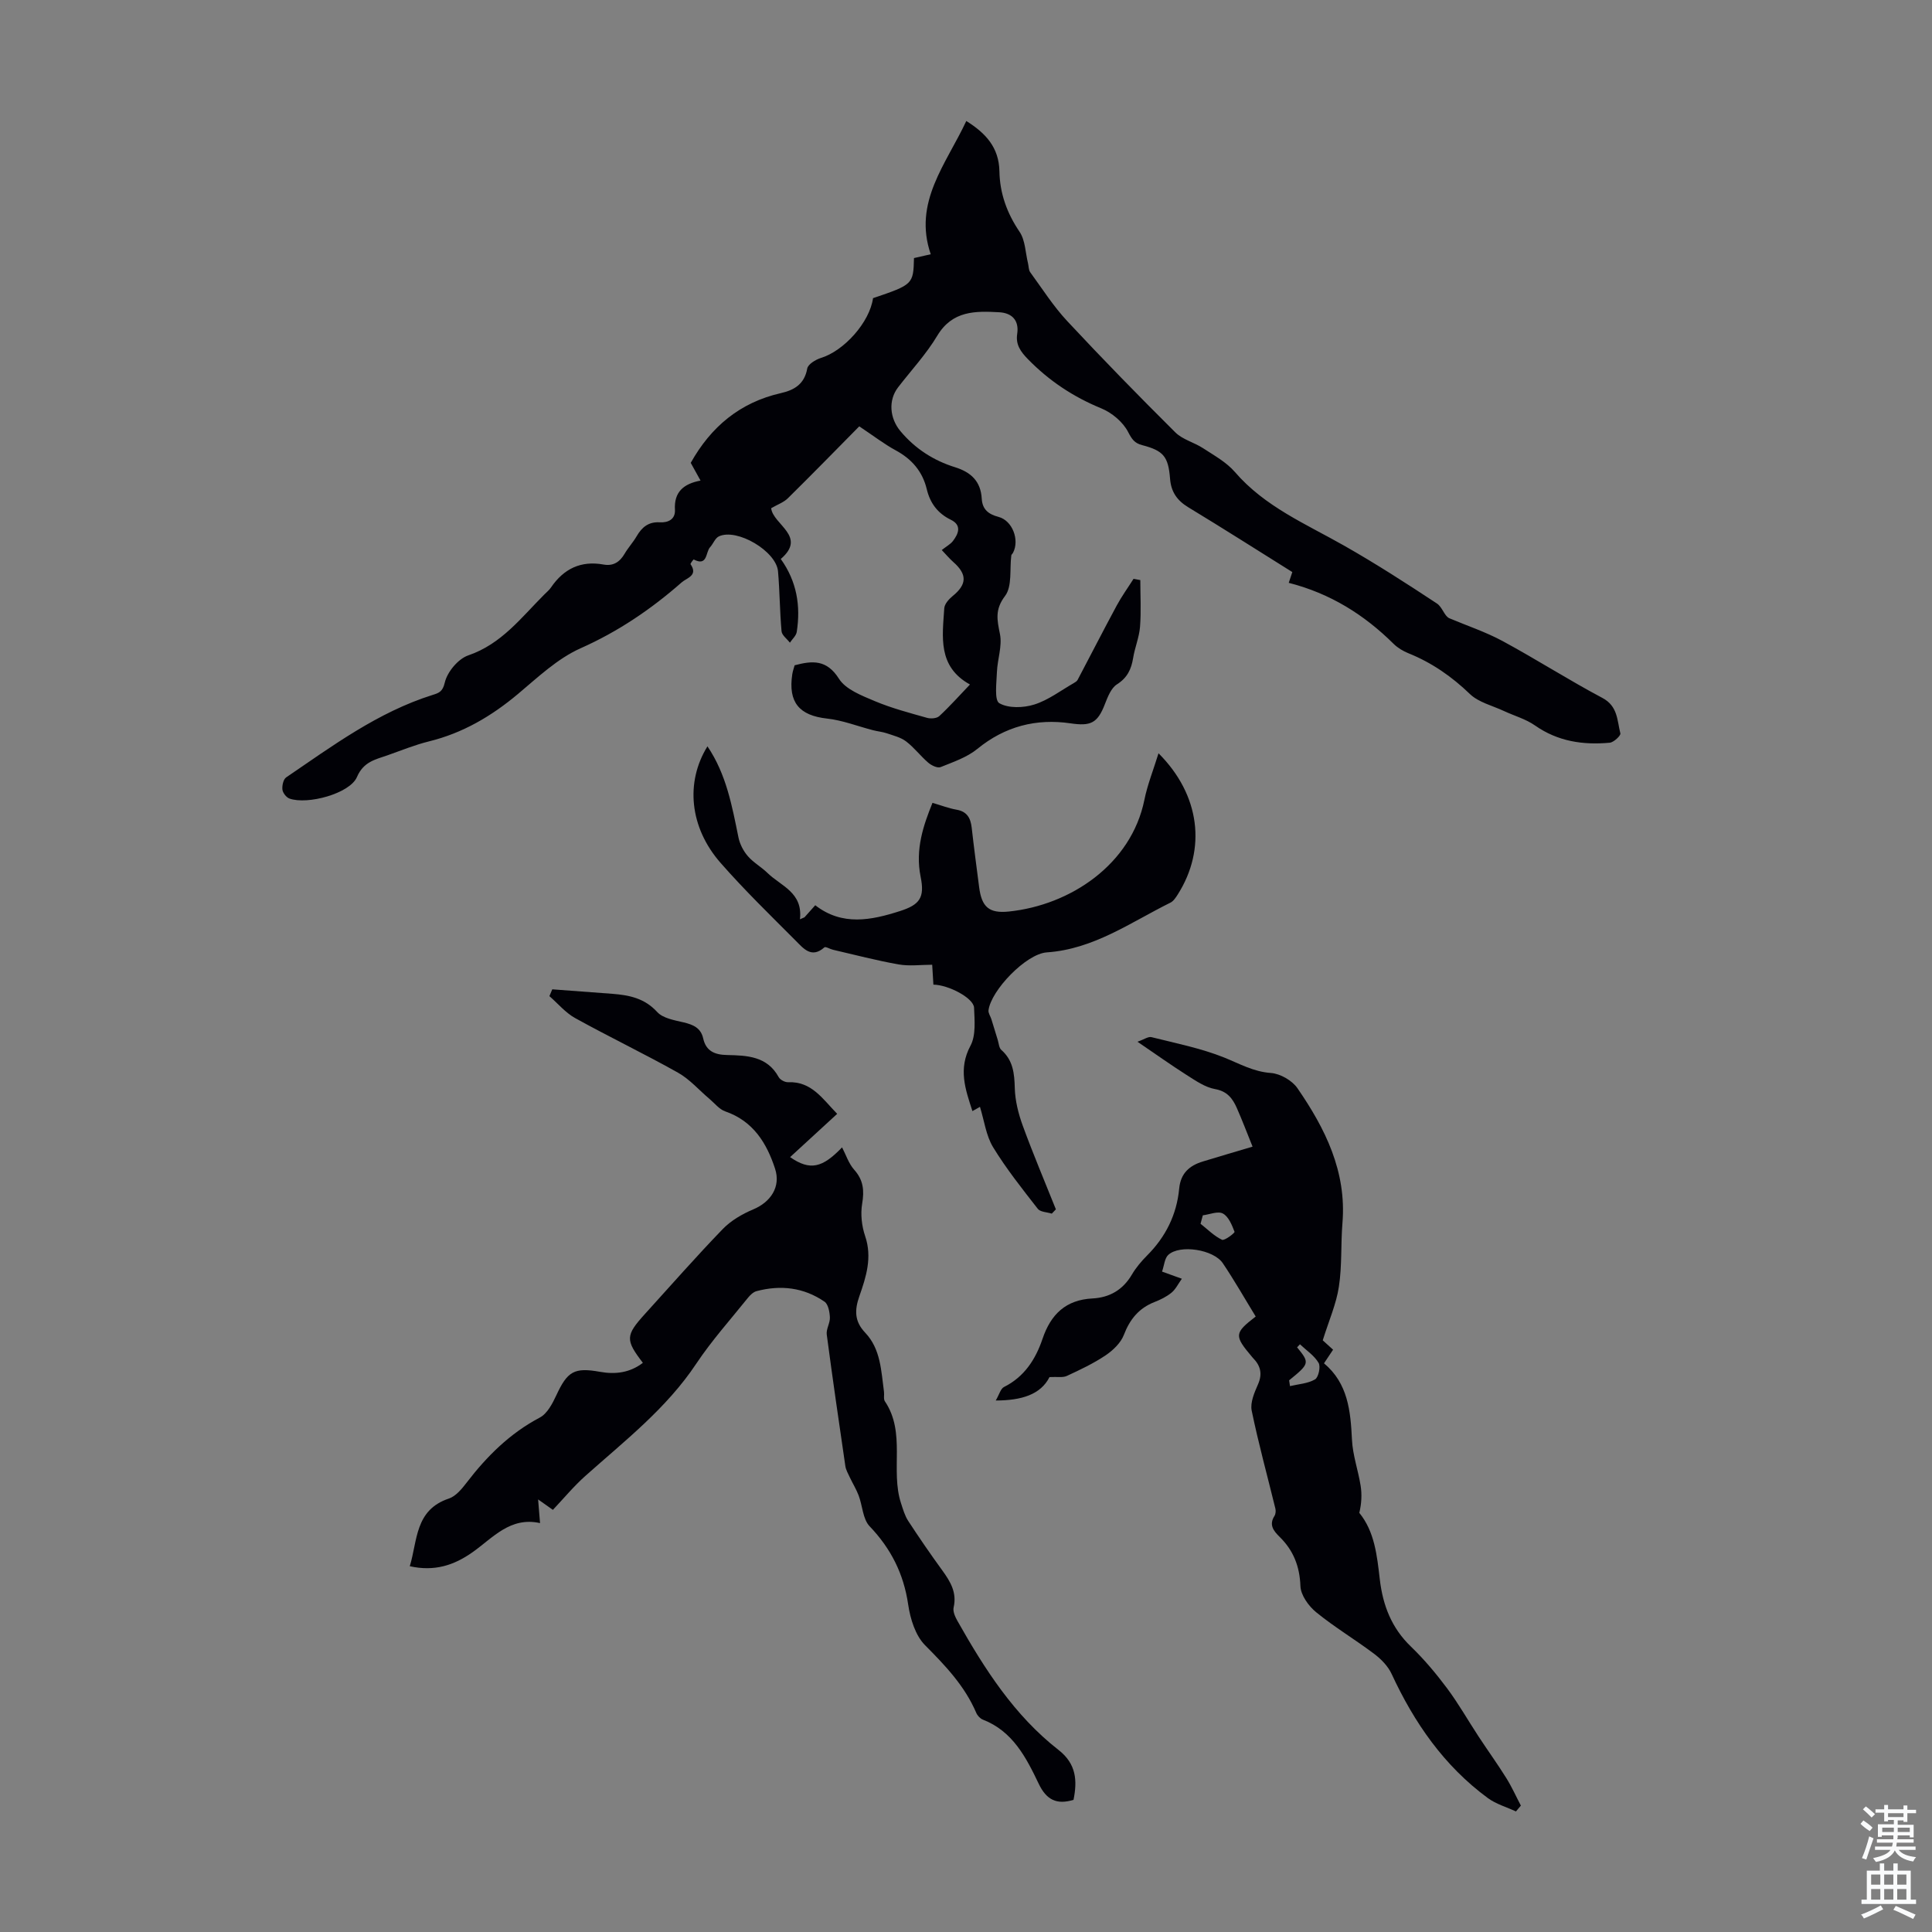 <svg enable-background="new 0 0 400 400" viewBox="0 0 400 400" xmlns="http://www.w3.org/2000/svg"><rect x="0" y="0" width="400" height="400" fill="#808080" stroke="none"/><g fill="#010106"><path d="m180.75 61.73c8.27-2.8 8.35-2.88 8.48-8.3.89-.2 1.83-.41 3.47-.79-3.7-10.78 3.2-18.66 7.36-27.59 4.01 2.51 6.77 5.47 6.86 10.43.08 4.55 1.56 8.66 4.17 12.51 1.19 1.76 1.21 4.33 1.75 6.53.15.62.11 1.37.46 1.85 2.49 3.41 4.78 7.02 7.64 10.09 7.31 7.84 14.8 15.51 22.4 23.06 1.51 1.5 3.9 2.07 5.75 3.28 2.29 1.5 4.83 2.89 6.58 4.92 6.19 7.19 14.7 10.75 22.65 15.27 6.55 3.72 12.89 7.81 19.18 11.96 1.12.74 1.52 2.55 2.54 3.04 3.69 1.56 7.52 2.83 11.03 4.72 6.98 3.77 13.68 8.07 20.69 11.79 3.22 1.71 3.04 4.67 3.72 7.34.12.45-1.37 1.85-2.19 1.93-5.51.51-10.74-.25-15.47-3.56-1.91-1.34-4.29-2-6.44-3-2.39-1.12-5.23-1.78-7.04-3.51-3.78-3.64-7.9-6.5-12.74-8.45-1.11-.45-2.22-1.11-3.07-1.95-6.08-6.02-13.09-10.43-21.71-12.63.26-.78.47-1.42.74-2.23-7.13-4.46-14.29-9.02-21.55-13.42-2.32-1.41-3.55-3.19-3.76-5.89-.36-4.62-1.37-5.82-5.78-6.97-1.58-.41-2.12-1.21-2.91-2.73-1.07-2.07-3.36-3.99-5.57-4.89-5.81-2.39-10.81-5.71-15.18-10.19-1.52-1.56-2.55-3.01-2.21-5.22.43-2.85-1.13-4.33-3.7-4.48-4.92-.27-9.71-.38-12.85 4.86-2.28 3.81-5.38 7.14-8.11 10.68-2.08 2.7-1.73 6.44.49 9.08 3.05 3.64 6.86 6.08 11.29 7.46 3.35 1.04 5.34 2.95 5.54 6.52.13 2.22 1.38 3.22 3.48 3.77 2.88.76 4.38 4.78 3 7.42-.1.2-.33.36-.36.56-.37 2.85.21 6.4-1.29 8.38-2.15 2.84-1.65 4.96-1.06 7.9.5 2.48-.53 5.24-.63 7.89-.08 2.23-.56 5.81.5 6.42 1.89 1.09 5 .98 7.25.27 2.92-.92 5.49-2.91 8.21-4.46.28-.16.6-.37.75-.64 2.71-5.13 5.34-10.29 8.1-15.4 1.03-1.91 2.32-3.69 3.48-5.52.47.09.93.18 1.4.26 0 3.22.19 6.46-.06 9.67-.17 2.18-1.08 4.3-1.43 6.48-.38 2.32-1.2 4.07-3.35 5.44-1.21.77-1.91 2.6-2.49 4.08-1.54 4.02-3 4.59-7.12 3.99-7.1-1.04-13.56.61-19.29 5.29-2.14 1.75-4.98 2.71-7.61 3.77-.64.26-1.88-.34-2.54-.9-1.61-1.38-2.91-3.13-4.59-4.41-1.12-.86-2.64-1.22-4.01-1.69-.92-.31-1.91-.39-2.86-.64-3.18-.82-6.3-2.06-9.52-2.41-5.71-.63-8.07-3.33-7.19-9.17.1-.65.33-1.28.49-1.86 3.73-.99 6.66-1.19 9.18 2.79 1.41 2.23 4.73 3.49 7.42 4.63 3.47 1.46 7.17 2.43 10.81 3.46.77.22 2.01.13 2.54-.36 2.12-1.96 4.04-4.13 6.35-6.54-6.73-3.72-5.7-9.9-5.32-15.79.06-.89.97-1.9 1.74-2.53 2.97-2.41 3.04-4.49.11-7.06-.8-.71-1.49-1.54-2.37-2.46.96-.76 1.78-1.19 2.3-1.85 1.2-1.56 1.87-3.31-.44-4.43-2.73-1.33-4.28-3.47-4.96-6.31-.89-3.7-3.1-6.24-6.43-8.05-2.35-1.27-4.49-2.93-7.55-4.97-4.85 4.91-9.77 9.95-14.78 14.89-.86.85-2.13 1.29-3.46 2.06.39 3.41 7.49 5.81 1.99 10.51 3.34 4.66 4.14 9.73 3.31 15.09-.12.8-.93 1.5-1.42 2.24-.6-.79-1.66-1.54-1.73-2.38-.37-4.12-.37-8.27-.73-12.39-.36-4.18-8.51-8.99-12.24-7.24-.79.37-1.17 1.53-1.83 2.25-.95 1.04-.49 4.04-3.39 2.53-.04-.02-.73.85-.65.98 1.62 2.36-.77 2.83-1.83 3.76-6.32 5.55-13.14 10.18-20.94 13.65-4.78 2.13-8.86 6.02-12.96 9.46-5.49 4.6-11.43 8.1-18.44 9.82-2.92.72-5.73 1.88-8.58 2.88-2.52.88-4.96 1.32-6.32 4.5-1.47 3.42-10.25 5.79-13.97 4.45-.65-.23-1.38-1.17-1.46-1.86-.09-.82.19-2.13.79-2.53 9.6-6.53 18.98-13.49 30.27-17.05 1.29-.41 2.11-.62 2.56-2.58.51-2.19 2.76-4.9 4.86-5.62 6.9-2.36 10.98-7.85 15.76-12.62.47-.47 1.01-.91 1.38-1.46 2.63-3.85 6.17-5.58 10.85-4.73 2.03.37 3.38-.52 4.39-2.25.73-1.25 1.74-2.34 2.47-3.59 1.09-1.88 2.46-3.04 4.8-2.9 1.73.1 3.25-.62 3.14-2.6-.22-3.67 1.78-5.38 5.3-6.04-.8-1.44-1.43-2.58-2.03-3.67 4.18-7.47 10.2-12.52 18.67-14.44 2.75-.62 4.88-1.86 5.45-5.09.16-.89 1.73-1.84 2.83-2.19 4.76-1.45 10.1-7.37 10.79-12.38z"/><path d="m114.47 312.6c-.93-.66-1.8-1.28-3.06-2.16.14 1.77.25 3.13.4 4.9-6.19-1.37-9.78 3.07-13.96 6.02-3.88 2.74-7.9 4.04-13.01 2.91 1.63-5.35 1.04-11.65 8.09-14.01 1.44-.48 2.68-1.99 3.67-3.28 4.2-5.48 8.95-10.21 15.16-13.49 1.54-.81 2.62-2.89 3.42-4.61 2.3-4.95 3.68-5.82 9.04-4.86 3.23.58 6.21.18 8.88-1.86-3.65-4.76-3.61-5.66.44-10.13 5.34-5.88 10.58-11.86 16.1-17.57 1.7-1.76 4.03-3.11 6.31-4.07 3.58-1.5 5.75-4.64 4.52-8.42-1.73-5.31-4.54-9.88-10.32-11.87-1.24-.43-2.2-1.69-3.27-2.59-2.16-1.82-4.08-4.06-6.5-5.42-7-3.93-14.26-7.41-21.29-11.3-2.01-1.11-3.57-3.01-5.34-4.55.2-.47.39-.94.59-1.41 4.15.31 8.31.62 12.46.93 3.48.27 6.66.91 9.27 3.77 1.19 1.3 3.54 1.69 5.45 2.14 1.99.47 3.58 1.14 4.07 3.33.59 2.65 2.42 3.38 4.93 3.43 4.13.09 8.31.22 10.7 4.58.31.56 1.3 1.08 1.95 1.05 4.87-.2 7.14 3.46 10.16 6.55-3.26 3-6.42 5.9-9.75 8.96 4.17 2.89 6.72 2.19 10.76-2.02.8 1.52 1.36 3.34 2.51 4.63 1.92 2.15 2.11 4.3 1.65 7.04-.36 2.15-.09 4.62.62 6.71 1.5 4.4.2 8.44-1.19 12.41-1.03 2.92-1.03 5.24 1.2 7.58 3.23 3.4 3.3 7.93 3.89 12.23.09.66-.14 1.5.19 1.98 4.4 6.54 1.09 14.26 3.34 21.11.41 1.25.78 2.57 1.49 3.66 2.26 3.46 4.61 6.88 7.04 10.22 1.68 2.32 3.07 4.59 2.36 7.68-.19.83.31 1.95.78 2.78 5.63 9.97 11.77 19.58 20.94 26.73 3.7 2.89 3.9 6.36 3.1 10.33-3.49 1.06-5.61.01-7.21-3.34-2.59-5.42-5.37-10.87-11.56-13.27-.56-.22-1.13-.84-1.37-1.41-2.38-5.57-6.4-9.77-10.61-14.01-1.99-2.01-3.05-5.46-3.48-8.4-.93-6.37-3.56-11.58-7.99-16.22-1.41-1.48-1.46-4.23-2.26-6.35-.49-1.31-1.25-2.52-1.85-3.8-.35-.75-.79-1.51-.91-2.31-1.33-9.07-2.65-18.14-3.85-27.23-.15-1.13.7-2.37.65-3.54-.05-1.13-.34-2.73-1.11-3.26-4.29-2.95-9.09-3.51-14.08-2.18-.67.18-1.31.8-1.77 1.37-3.62 4.51-7.51 8.85-10.71 13.65-6.16 9.26-14.79 15.95-22.92 23.2-2.42 2.15-4.5 4.67-6.76 7.06z"/><path d="m273.86 277.5c.18.16 1.07.97 2.14 1.94-.58.87-1.16 1.74-1.88 2.82 4.97 4.16 5.5 9.87 5.79 15.81.15 3.19 1.28 6.32 1.79 9.51.29 1.82.2 3.7-.27 5.64 3.18 3.9 3.67 8.87 4.24 13.74.63 5.41 2.43 10.09 6.46 13.96 2.73 2.63 5.2 5.58 7.47 8.62 2.38 3.19 4.35 6.68 6.54 10.01 1.89 2.88 3.91 5.67 5.73 8.59 1.13 1.81 2.01 3.79 3.01 5.69-.34.4-.68.81-1.02 1.21-1.95-.91-4.12-1.52-5.82-2.77-9.06-6.66-15.24-15.59-19.92-25.7-.75-1.62-2.18-3.08-3.63-4.17-3.93-2.96-8.19-5.5-11.99-8.6-1.57-1.28-3.19-3.54-3.26-5.41-.15-4.1-1.45-7.39-4.3-10.19-1.26-1.24-2.27-2.48-1.07-4.35.25-.4.3-1.06.18-1.53-1.65-6.75-3.5-13.46-4.9-20.26-.34-1.66.55-3.73 1.3-5.43.96-2.18.54-3.87-1.02-5.46-.08-.08-.15-.17-.22-.25-3.72-4.41-3.68-4.91.77-8.35-2.25-3.67-4.39-7.44-6.8-11.02-1.92-2.87-8.91-3.94-11.3-1.74-.76.7-.84 2.16-1.29 3.46 1.34.48 2.35.85 4.1 1.48-.78 1.09-1.3 2.2-2.15 2.89-1.02.83-2.27 1.45-3.51 1.93-3.23 1.27-5.1 3.56-6.35 6.81-.64 1.67-2.26 3.21-3.81 4.25-2.49 1.67-5.25 2.97-7.99 4.24-.83.39-1.95.15-3.59.24-1.83 3.61-5.76 4.84-11.13 4.85.73-1.25 1.01-2.45 1.71-2.8 4.23-2.11 6.55-5.76 7.97-9.96 1.72-5.09 4.81-8.08 10.34-8.37 3.55-.18 6.31-1.78 8.17-4.95.84-1.43 1.96-2.75 3.13-3.93 3.86-3.86 6.15-8.47 6.66-13.88.3-3.16 2.12-4.76 4.91-5.6 3.51-1.07 7.04-2.11 10.28-3.07-1.14-2.82-2.13-5.44-3.26-8-.87-1.97-1.98-3.47-4.52-3.92-2.07-.37-4.03-1.75-5.88-2.92-3.27-2.08-6.43-4.34-10.17-6.88 1.37-.47 2.23-1.12 2.9-.95 5.06 1.27 10.24 2.29 15.05 4.22 3.19 1.28 6.05 2.94 9.68 3.2 1.93.14 4.39 1.55 5.49 3.15 5.76 8.36 10.2 17.26 9.32 27.92-.36 4.38-.07 8.85-.74 13.18-.53 3.55-2.06 7-3.34 11.1zm-24.83-25.88c-.16.58-.31 1.17-.47 1.75 1.46 1.15 2.8 2.53 4.44 3.31.52.25 2.69-1.43 2.6-1.65-.54-1.4-1.23-3.14-2.41-3.78-1.02-.56-2.75.19-4.16.37zm17.87 34.16c.06.4.12.8.18 1.2 1.75-.42 3.69-.52 5.18-1.39.72-.42 1.2-2.64.74-3.42-.89-1.52-2.53-2.59-3.86-3.85-.2.21-.4.42-.59.63 2.63 3.22 2.6 3.37-1.65 6.83z"/><path d="m239.86 155.96c8.65 8.64 9.94 19.83 3.99 29.22-.41.64-.89 1.39-1.52 1.7-8.26 4.09-15.9 9.64-25.6 10.3-4.29.29-11.57 7.88-12.07 12-.07.57.4 1.21.59 1.82.45 1.43.87 2.87 1.32 4.3.22.71.26 1.65.74 2.07 2.44 2.15 2.71 4.85 2.79 7.9.07 2.6.74 5.29 1.64 7.76 2.13 5.84 4.56 11.57 6.87 17.35-.28.3-.57.6-.85.89-.99-.32-2.37-.32-2.9-1-3.23-4.15-6.52-8.28-9.25-12.75-1.46-2.4-1.82-5.46-2.72-8.36-.33.18-.84.47-1.56.88-1.47-4.53-2.98-8.73-.4-13.54 1.15-2.15.84-5.23.74-7.86-.08-1.99-5.27-4.74-8.42-4.78-.07-1.21-.15-2.43-.25-4.12-2.36 0-4.72.33-6.96-.07-4.56-.8-9.05-1.99-13.57-3.03-.62-.14-1.54-.72-1.79-.5-2.65 2.36-4.33.23-5.9-1.34-5.29-5.31-10.68-10.54-15.61-16.17-6.4-7.31-7.31-16.66-2.7-24.11 3.92 5.8 5.09 12.35 6.42 18.86.28 1.37 1.01 2.8 1.93 3.86 1.15 1.34 2.79 2.24 4.07 3.49 2.8 2.73 7.37 4.02 6.73 9.6.31-.14.63-.27.94-.41.7-.78 1.39-1.56 2.23-2.5 5.58 4.35 11.61 3.11 17.56 1.2 4.08-1.31 5.13-2.79 4.26-7.07-1.17-5.75.61-10.76 2.45-15.33 1.76.51 3.34 1.13 4.99 1.42 2.18.38 2.9 1.74 3.13 3.72.46 4.11 1.01 8.21 1.54 12.32.53 4.1 2.04 5.47 6.17 5.04 12.77-1.33 25.32-9.77 28.04-23.1.62-3.1 1.82-6.08 2.93-9.66z"/></g><path d="m385.2 377.6.6-.7c.6.4 1.3.9 1.9 1.5l-.6.7c-.8-.5-1.4-1-1.9-1.5zm.3 7.1c.6-1.4 1.1-2.9 1.5-4.5.3.1.6.3.9.4-.5 1.4-1 2.9-1.5 4.4zm.2-10.1.6-.6c.7.5 1.3 1.1 1.9 1.6l-.7.7c-.6-.6-1.2-1.2-1.8-1.7zm8.4-.8h.8v.9h1.8v.7h-1.8v1.8h-.8v-.3h-1.2v.9h3.3v2.6h-.8v-.4h-2.5c0 .3 0 .6-.1.8h3.4v.7h-3.5c0 .3-.1.6-.1.8h4v.7h-3.5c.7.9 1.9 1.3 3.6 1.5-.2.2-.4.5-.6.9-1.9-.3-3.2-1.1-3.8-2.3-.5 1.1-1.8 2-3.9 2.4-.2-.3-.4-.5-.6-.8 1.9-.4 3.1-.9 3.6-1.7h-3.2v-.7h3.5c.1-.2.1-.5.2-.8h-3.3v-.7h3.4c0-.2 0-.5 0-.8h-2.4v.3h-.8v-2.6h3.3v-.9h-1.2v.3h-.8v-1.8h-1.8v-.7h1.8v-.9h.8v.9h3.2zm-4.4 5.5h2.4c0-.3 0-.6 0-.9h-2.4zm1.2-3.1h3.2v-.8h-3.2zm4.4 2.2h-2.4v.9h2.5v-.9z" fill="#fafbfc"/><path d="m389.2 385.8h.9v1.5h1.9v-1.5h.9v1.5h2.7v6h1.1v.9h-11.3v-.9h1.1v-6h2.7zm.2 8.7.5.8c-1.2.6-2.5 1.3-4 1.9-.2-.3-.3-.6-.6-.8 1.6-.6 3-1.3 4.1-1.9zm-2-4.3h1.9v-2.1h-1.9zm0 3.1h1.9v-2.2h-1.9zm2.7-3.1h1.9v-2.1h-1.9zm0 3.1h1.9v-2.2h-1.9zm2.4 1.3c1.4.6 2.7 1.2 4.1 1.8l-.5.9c-1.5-.7-2.8-1.4-4.1-1.9zm2.2-6.5h-1.9v2.1h1.9zm-1.9 5.2h1.9v-2.2h-1.9z" fill="#fafbfc"/></svg>